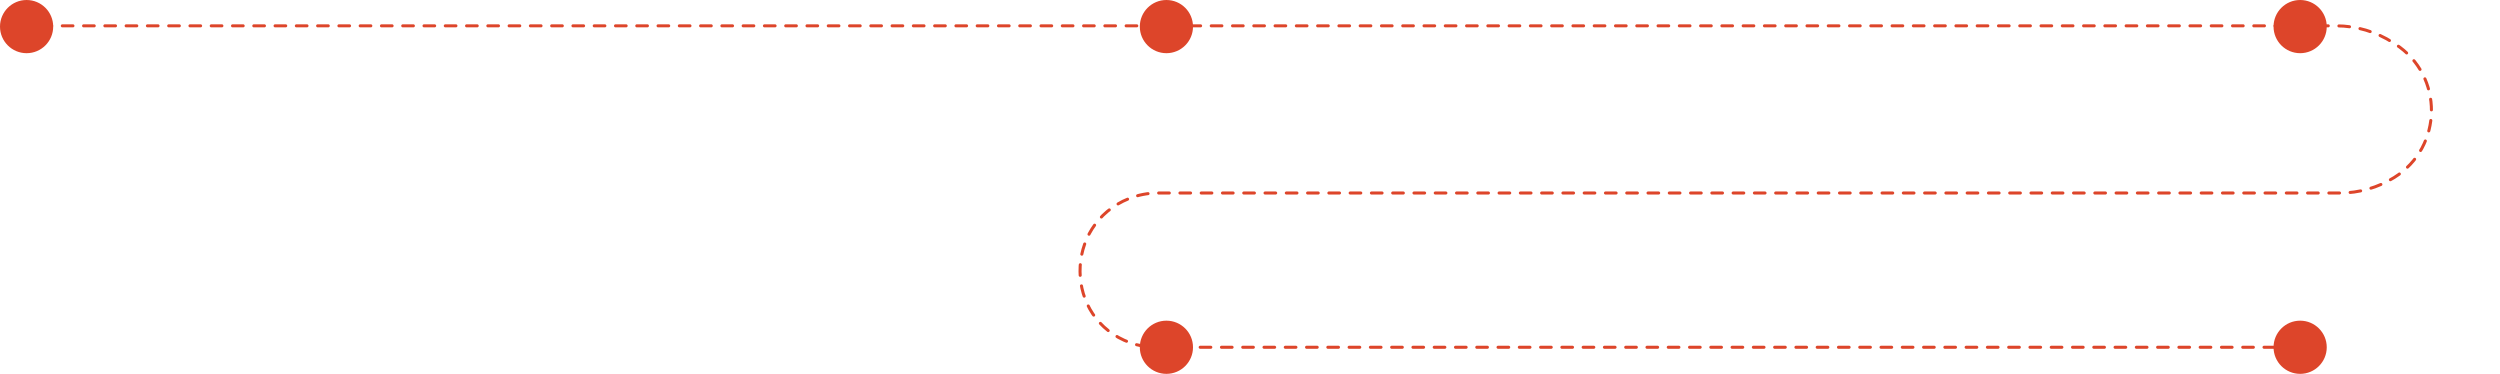 <?xml version="1.0" encoding="UTF-8"?> <svg xmlns="http://www.w3.org/2000/svg" width="1645" height="246" viewBox="0 0 1645 246" fill="none"><path d="M27 17H1537.16C1550.44 17 1563.43 20.831 1574.59 28.033L1576.11 29.018C1608.14 49.699 1607.74 96.677 1575.37 116.815C1564.67 123.472 1552.32 127 1539.72 127H761.823C755.334 127 748.845 128.264 742.821 130.678C699.658 147.976 699.948 209.785 743.706 225.518C749.194 227.491 754.982 228.5 760.814 228.5H1513" stroke="#DD452A" stroke-width="2" stroke-linecap="round" stroke-dasharray="7 7"></path><path d="M17.5 35C27.165 35 35 27.165 35 17.5C35 7.835 27.165 0 17.5 0C7.835 0 0 7.835 0 17.5C0 27.165 7.835 35 17.5 35Z" fill="#DD452A"></path><path d="M767.5 35C777.165 35 785 27.165 785 17.5C785 7.835 777.165 0 767.5 0C757.835 0 750 7.835 750 17.5C750 27.165 757.835 35 767.5 35Z" fill="#DD452A"></path><path d="M1513.5 35C1523.16 35 1531 27.165 1531 17.5C1531 7.835 1523.16 0 1513.5 0C1503.84 0 1496 7.835 1496 17.5C1496 27.165 1503.84 35 1513.5 35Z" fill="#DD452A"></path><path d="M1513.5 246C1523.16 246 1531 238.165 1531 228.5C1531 218.835 1523.16 211 1513.5 211C1503.84 211 1496 218.835 1496 228.5C1496 238.165 1503.84 246 1513.5 246Z" fill="#DD452A"></path><path d="M767.5 246C777.165 246 785 238.165 785 228.5C785 218.835 777.165 211 767.5 211C757.835 211 750 218.835 750 228.5C750 238.165 757.835 246 767.5 246Z" fill="#DD452A"></path></svg> 